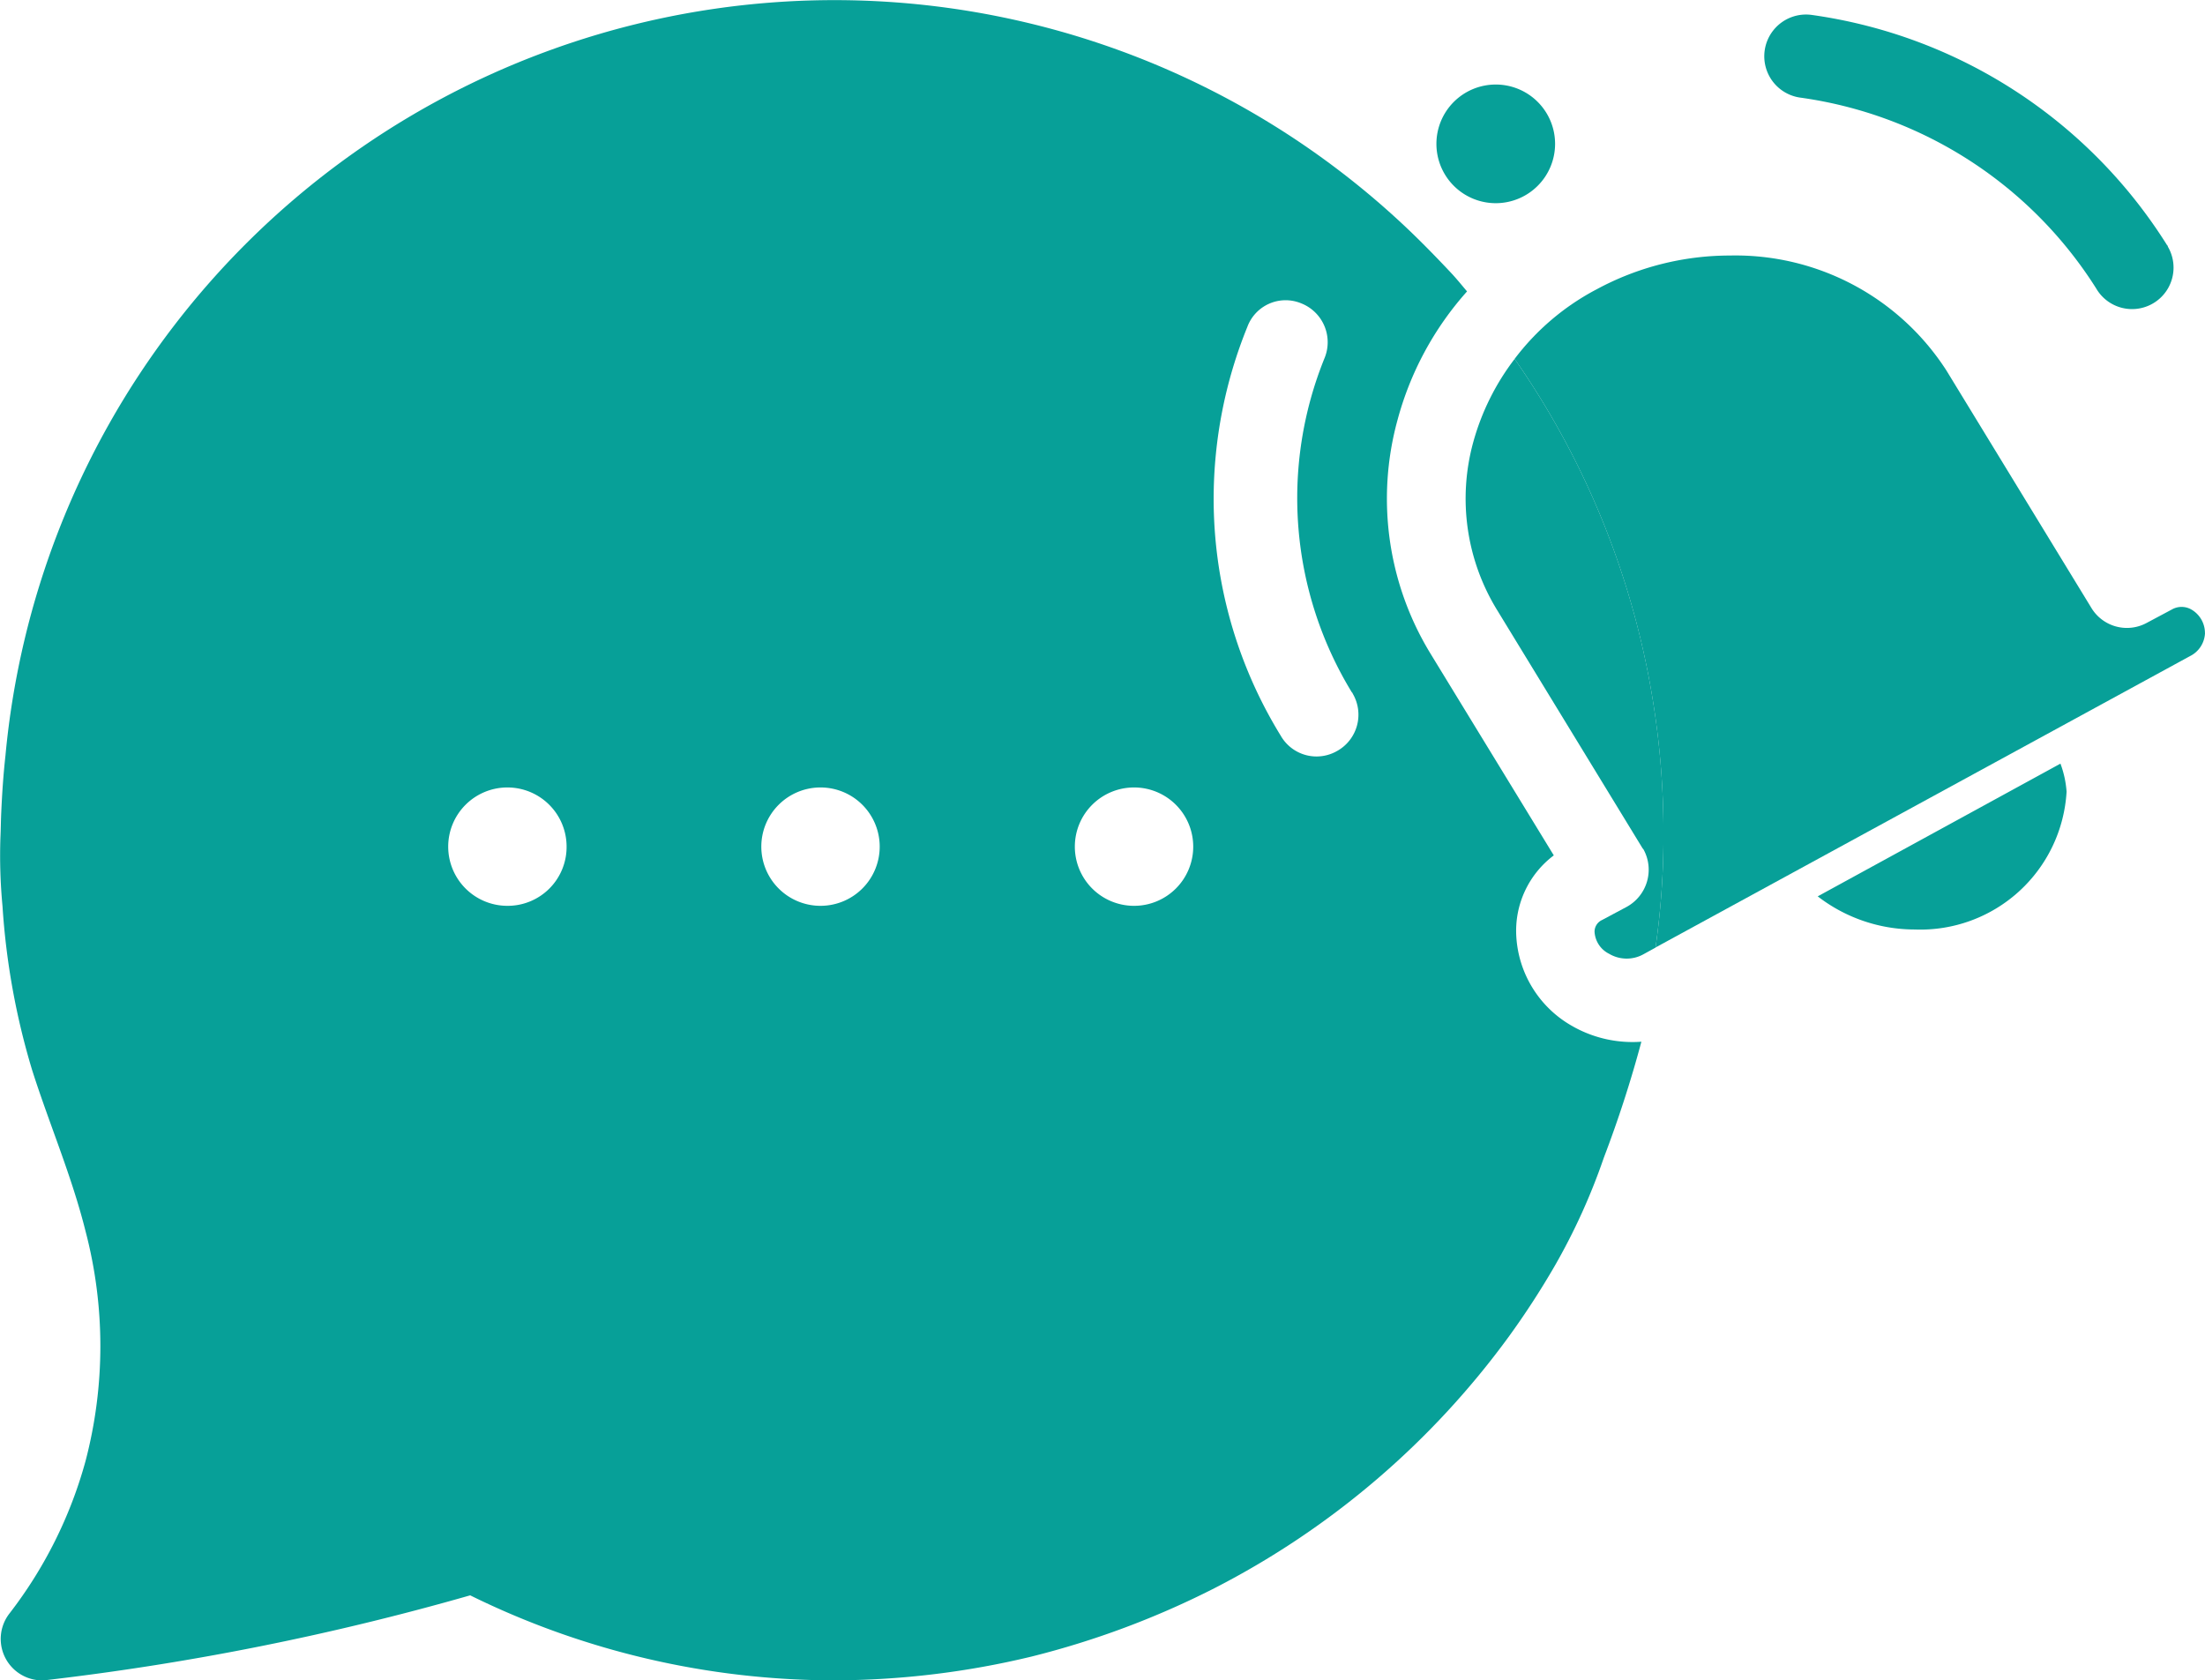 <svg id="Group_15383" data-name="Group 15383" xmlns="http://www.w3.org/2000/svg" xmlns:xlink="http://www.w3.org/1999/xlink" width="94.023" height="71.66" viewBox="0 0 94.023 71.66">
  <defs>
    <clipPath id="clip-path">
      <rect id="Rectangle_7128" data-name="Rectangle 7128" width="94.023" height="71.66" fill="#07a098"/>
    </clipPath>
  </defs>
  <g id="Group_15382" data-name="Group 15382" transform="translate(0 0)" clip-path="url(#clip-path)">
    <path id="Path_36480" data-name="Path 36480" d="M37.246,8.61a10.36,10.36,0,0,0-1.762,3.538,9.082,9.082,0,0,0,1.031,7.2L42.7,29.48a.332.332,0,0,1,.053.071,1.807,1.807,0,0,1-.713,2.418l-1.065.569a.546.546,0,0,0-.322.5,1.119,1.119,0,0,0,.622.942A1.47,1.47,0,0,0,42.737,34l.516-.284a33.542,33.542,0,0,0,.34-4.853A35.32,35.32,0,0,0,37.246,8.61" transform="translate(27.34 6.696)" fill="#07a098"/>
    <path id="Path_36481" data-name="Path 36481" d="M67.092,43.785a4.7,4.7,0,0,1-2.437-3.875,4.022,4.022,0,0,1,1.6-3.431l-5.246-8.586a12.676,12.676,0,0,1-1.42-9.973,13.477,13.477,0,0,1,2.967-5.493c-.213-.249-.425-.516-.674-.782-.535-.569-1.084-1.138-1.673-1.707A35.5,35.5,0,0,0,.232,32.23c-.089.8-.142,1.6-.178,2.4-.018.373-.018.729-.036,1.084a23,23,0,0,0,.089,2.933A31,31,0,0,0,1.37,45.634C2.1,47.927,3.059,50.149,3.646,52.5a19.323,19.323,0,0,1,0,9.813A18.7,18.7,0,0,1,.41,68.8a1.768,1.768,0,0,0,1.4,2.862.865.865,0,0,0,.213-.018,113.168,113.168,0,0,0,18.026-3.609A35.162,35.162,0,0,0,35.591,71.66a36.233,36.233,0,0,0,8.391-1.013,36.852,36.852,0,0,0,7.8-2.915A35.689,35.689,0,0,0,64.355,56.976a34.866,34.866,0,0,0,1.918-2.951,26.643,26.643,0,0,0,2.117-4.658,50.444,50.444,0,0,0,1.6-4.942,5.18,5.18,0,0,1-2.9-.64M21.636,38.63a2.524,2.524,0,1,1,2.524-2.524,2.511,2.511,0,0,1-2.524,2.524m13.351,0a2.524,2.524,0,1,1,2.524-2.524,2.523,2.523,0,0,1-2.524,2.524m13.351,0a2.524,2.524,0,1,1,2.542-2.524,2.523,2.523,0,0,1-2.542,2.524m8.693-6.613a1.758,1.758,0,0,1-2.418-.64,19.289,19.289,0,0,1-2.862-10.115,19.508,19.508,0,0,1,1.438-7.324,1.739,1.739,0,0,1,2.3-1,1.782,1.782,0,0,1,1,2.311,15.89,15.89,0,0,0,1.154,14.275c.02.018.036.036.036.053a1.773,1.773,0,0,1-.638,2.435" transform="translate(0 0)" fill="#07a098"/>
    <path id="Path_36482" data-name="Path 36482" d="M33.771,9.7a5.452,5.452,0,0,0,1.653,1.671c-.535-.569-1.086-1.138-1.653-1.671m32.406.551a.092.092,0,0,0-.036-.071A21.37,21.37,0,0,0,51.013.366a1.78,1.78,0,0,0-.533,3.52,17.81,17.81,0,0,1,12.64,8.142,1.768,1.768,0,1,0,3.058-1.778" transform="translate(26.264 0.274)" fill="#07a098"/>
    <path id="Path_36483" data-name="Path 36483" d="M54.212,19.51a6.245,6.245,0,0,1-6.48,5.882A6.768,6.768,0,0,1,43.6,23.979l10.35-5.66a4.244,4.244,0,0,1,.261,1.191" transform="translate(33.909 14.247)" fill="#07a098"/>
    <path id="Path_36484" data-name="Path 36484" d="M65.769,22.237a1.153,1.153,0,0,1-.64.978L42.339,35.641a33.543,33.543,0,0,0,.338-4.853A35.32,35.32,0,0,0,36.33,10.54a10.481,10.481,0,0,1,3.5-2.969,11.962,11.962,0,0,1,5.689-1.44,10.7,10.7,0,0,1,9.226,4.906l6.186,10.133a1.77,1.77,0,0,0,2.364.622l1.067-.569a.837.837,0,0,1,.818,0,1.158,1.158,0,0,1,.587,1.013" transform="translate(28.254 4.766)" fill="#07a098"/>
    <path id="Path_36485" data-name="Path 36485" d="M39.514,4.558a2.53,2.53,0,1,1-2.53-2.53,2.529,2.529,0,0,1,2.53,2.53" transform="translate(26.796 1.577)" fill="#07a098"/>
  </g>
</svg>
